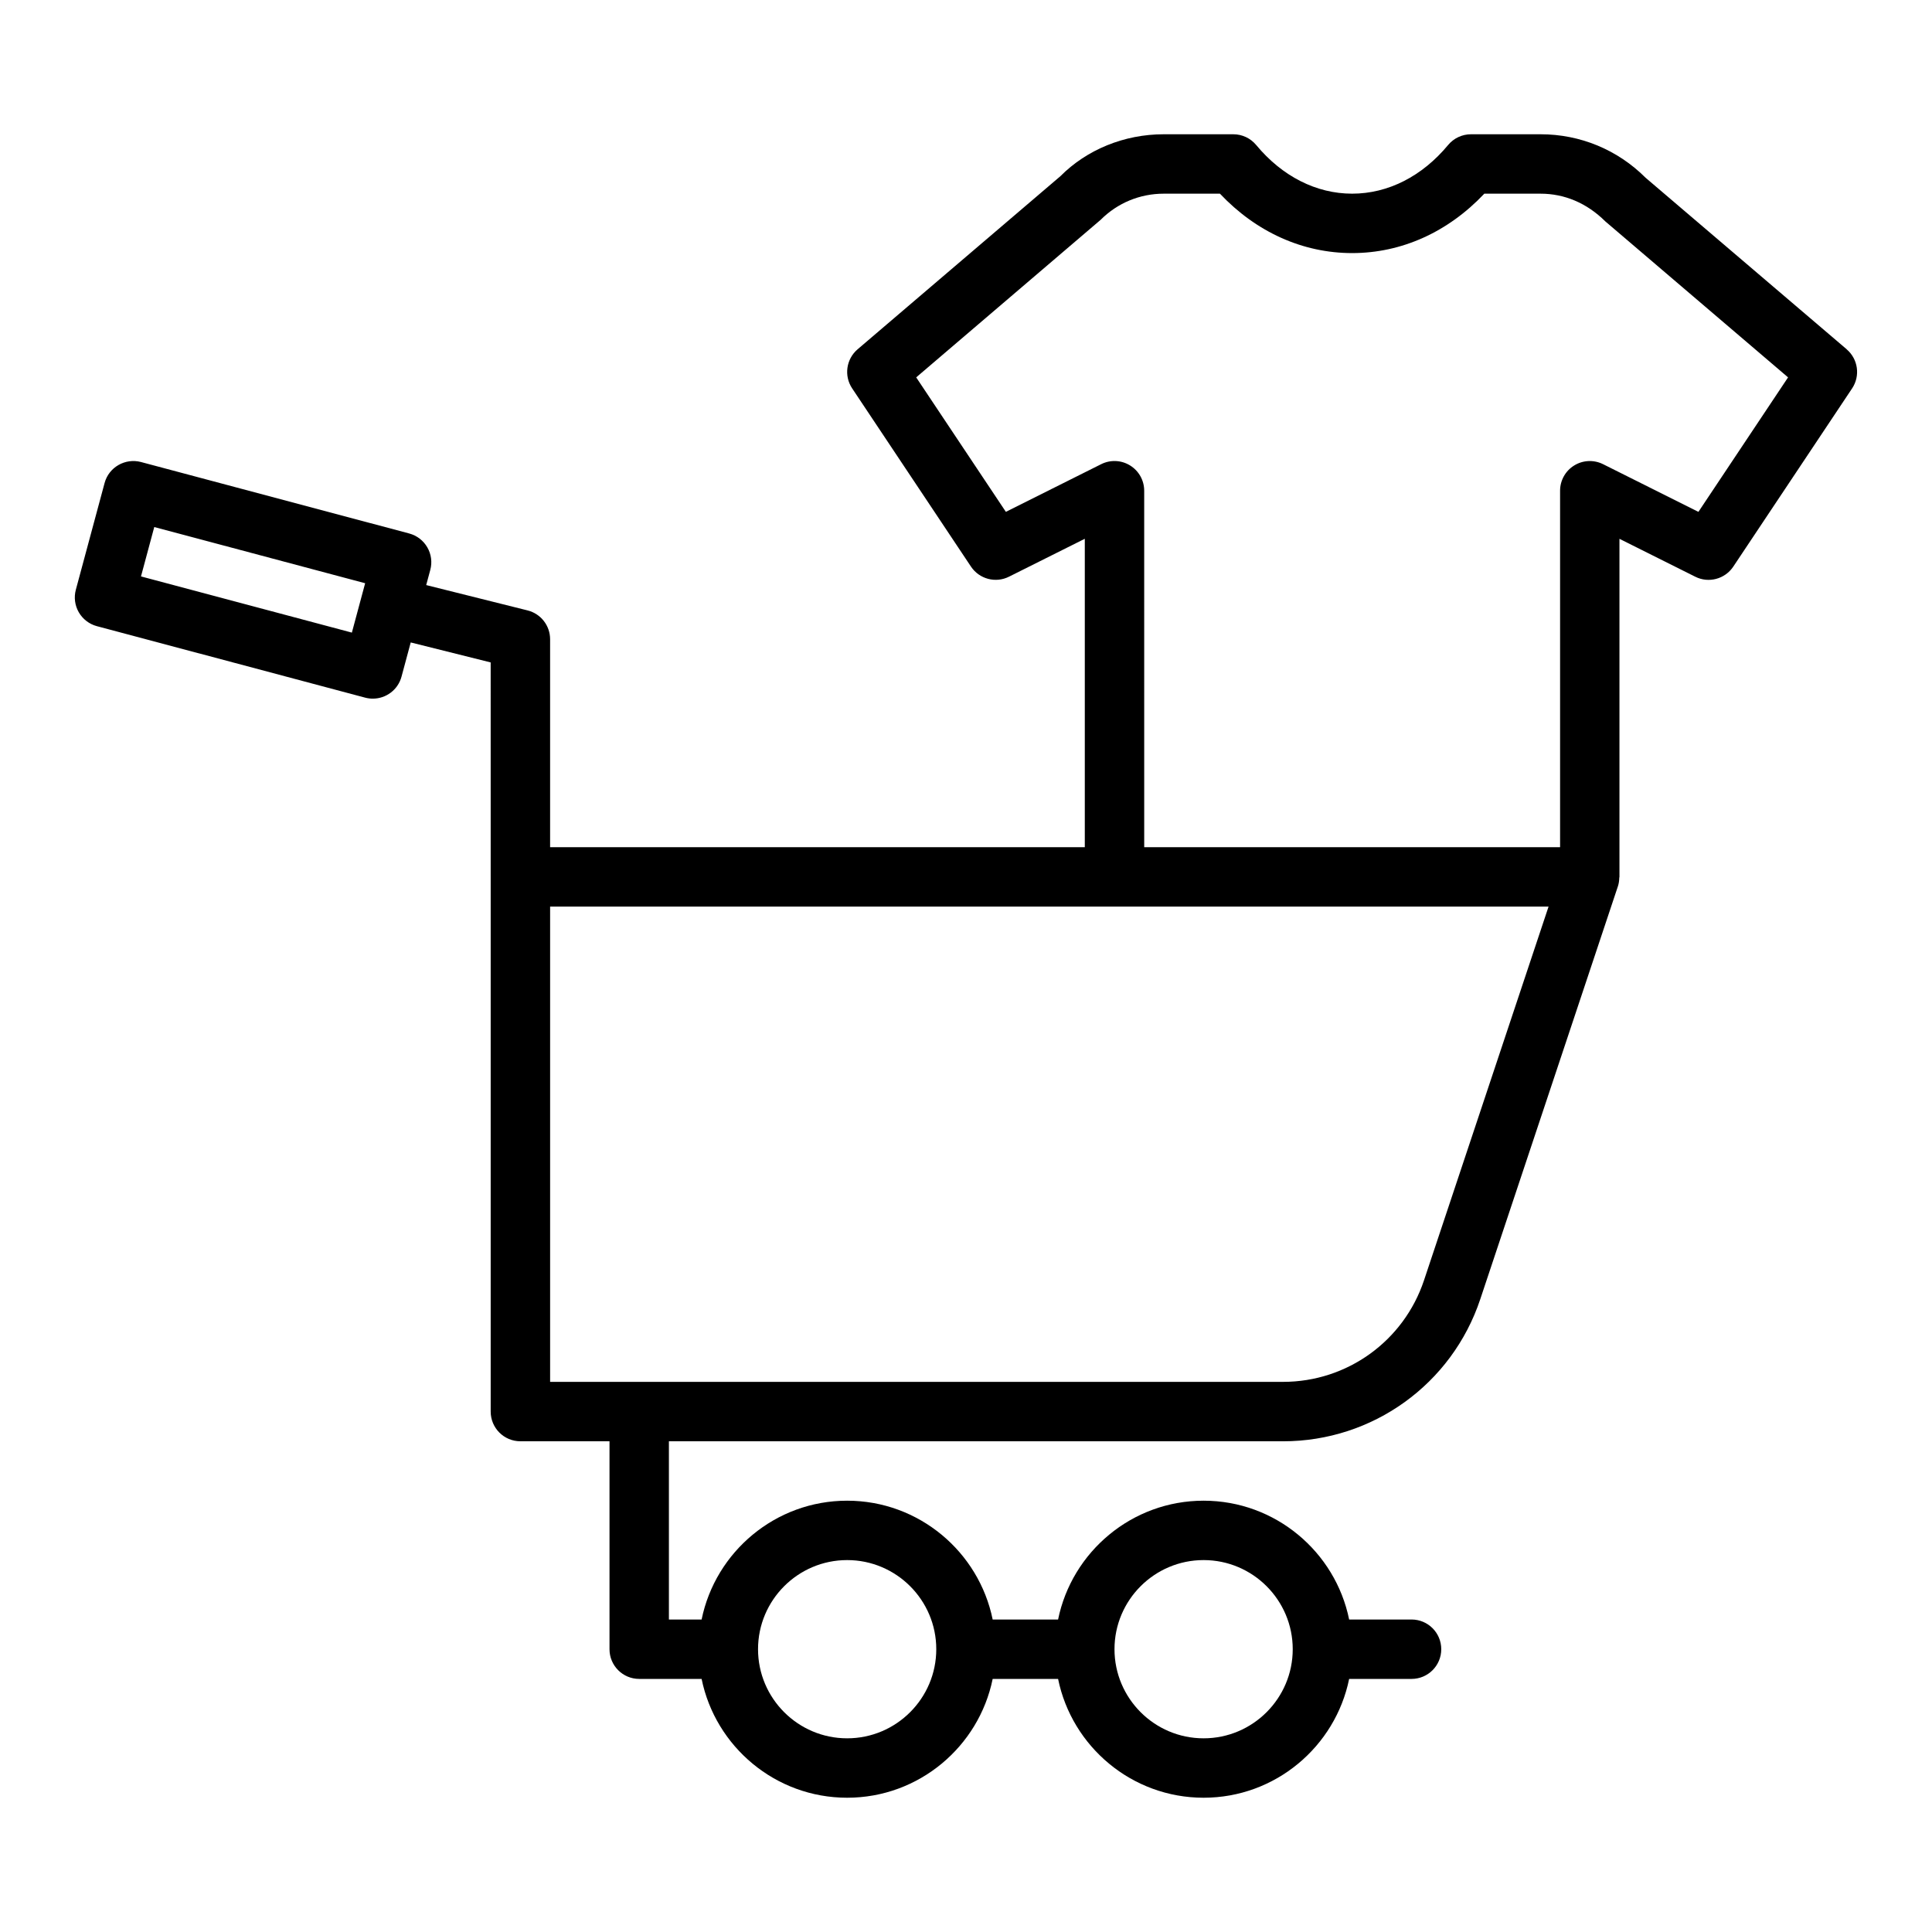 <?xml version="1.0" encoding="UTF-8"?>
<!-- Uploaded to: SVG Repo, www.svgrepo.com, Generator: SVG Repo Mixer Tools -->
<svg fill="#000000" width="800px" height="800px" version="1.1" viewBox="144 144 512 512" xmlns="http://www.w3.org/2000/svg">
 <path d="m633.4 236.57-53.297-45.461c-7.438-7.434-17.324-11.527-27.84-11.527h-18.441c-2.344 0-4.566 1.047-6.059 2.848-6.894 8.312-15.93 12.895-25.43 12.895s-18.535-4.582-25.43-12.895c-1.492-1.801-3.715-2.848-6.059-2.848h-18.441c-10.516 0-20.402 4.094-27.383 11.105l-53.75 45.883c-3.027 2.59-3.652 7.039-1.438 10.355l31.488 47.23c2.199 3.301 6.527 4.453 10.07 2.676l20.094-10.047v81.727h-141.7v-55.105c0-3.613-2.461-6.762-5.965-7.637l-26.871-6.719 1.082-4.012c0.547-2.023 0.262-4.176-0.785-5.984-1.047-1.809-2.766-3.133-4.789-3.672l-71.102-18.945c-4.168-1.09-8.504 1.363-9.633 5.559l-7.621 28.289c-0.547 2.023-0.262 4.176 0.785 5.984 1.047 1.809 2.766 3.133 4.789 3.672l71.102 18.945c0.684 0.18 1.359 0.262 2.035 0.262 3.469 0 6.648-2.312 7.594-5.824l2.441-9.07 21.188 5.297 0.004 56.832v141.7c0 4.348 3.519 7.871 7.871 7.871h23.617v55.105c0 4.348 3.519 7.871 7.871 7.871h16.539c3.656 17.941 19.559 31.488 38.566 31.488 19.008 0 34.906-13.547 38.566-31.488h17.336c3.656 17.941 19.559 31.488 38.566 31.488 19.008 0 34.906-13.547 38.566-31.488h16.539c4.352 0 7.871-3.523 7.871-7.871 0-4.348-3.519-7.871-7.871-7.871h-16.539c-3.656-17.941-19.559-31.488-38.566-31.488-19.008 0-34.906 13.547-38.566 31.488h-17.336c-3.656-17.941-19.559-31.488-38.566-31.488-19.008 0-34.906 13.547-38.566 31.488h-8.668v-47.23h162.76c23.754 0 44.766-15.141 52.266-37.676l36.469-109.4c0.25-0.746 0.344-1.512 0.363-2.281 0.008-0.074 0.047-0.137 0.047-0.211v-89.598l20.094 10.047c3.543 1.781 7.863 0.625 10.07-2.676l31.488-47.23c2.215-3.32 1.594-7.766-1.434-10.355zm-396.15 75.078-55.887-14.891 3.519-13.086 55.887 14.891zm225.72 245.79c13.023 0 23.617 10.594 23.617 23.617 0 13.023-10.594 23.617-23.617 23.617-13.023 0-23.617-10.594-23.617-23.617 0-13.023 10.594-23.617 23.617-23.617zm-94.465 0c13.023 0 23.617 10.594 23.617 23.617 0 13.023-10.594 23.617-23.617 23.617-13.023 0-23.617-10.594-23.617-23.617 0-13.023 10.594-23.617 23.617-23.617zm152.87-74.141c-5.367 16.094-20.371 26.91-37.34 26.91h-194.25v-125.95h264.6zm72.723-203.65-25.27-12.637c-2.438-1.215-5.344-1.086-7.656 0.348-2.32 1.43-3.734 3.961-3.734 6.691v94.465h-110.21l-0.004-94.465c0-2.731-1.414-5.262-3.734-6.695-2.32-1.438-5.219-1.566-7.656-0.348l-25.27 12.637-23.762-35.637 48.895-41.766c4.457-4.457 10.391-6.914 16.703-6.914h14.898c9.625 10.184 21.934 15.742 35.031 15.742 13.098 0 25.406-5.562 35.031-15.742h14.898c6.312 0 12.246 2.457 17.16 7.336l48.438 41.344z"/>
</svg>